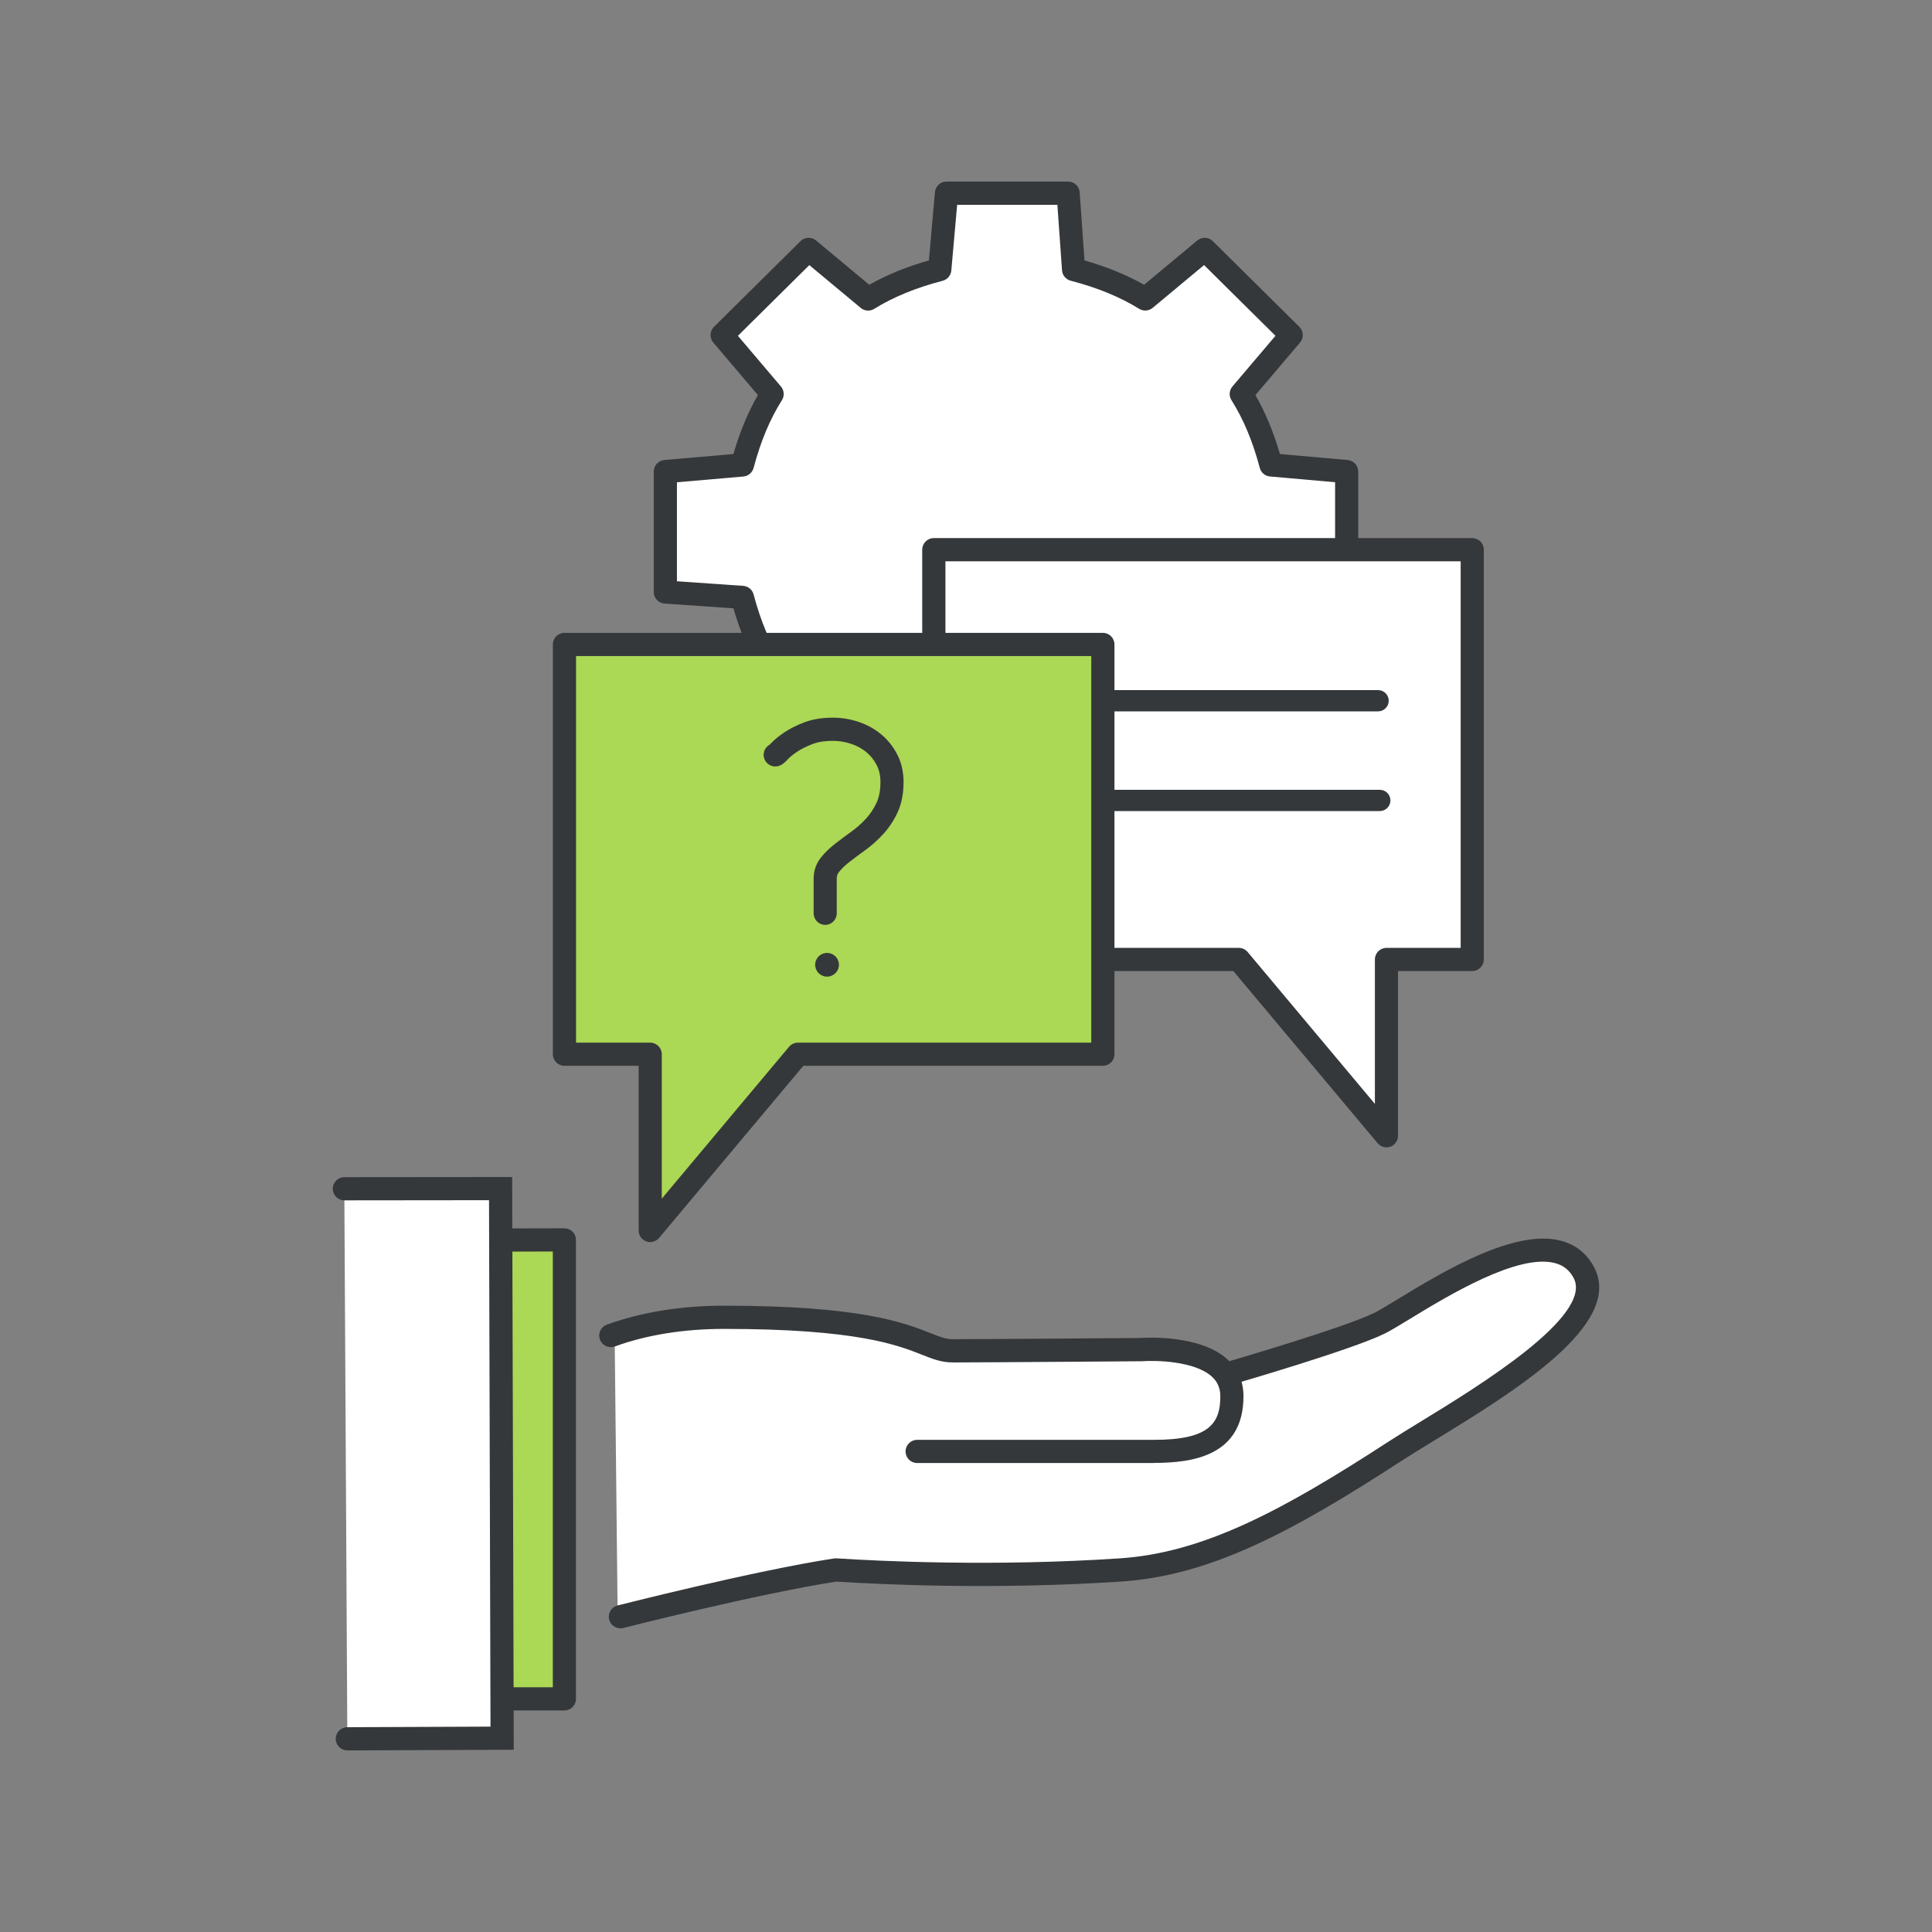 <?xml version="1.0" encoding="UTF-8"?><svg id="Ebene_1" xmlns="http://www.w3.org/2000/svg" width="500" height="500" viewBox="0 0 500 500"><rect x="0" y="0" width="500" height="500" fill="#808080" stroke="none"/><defs><style>.cls-1{fill:#35383b;}.cls-1,.cls-2,.cls-3{stroke-width:0px;}.cls-2{fill:#abd855;}.cls-3{fill:#fff;}</style></defs><path class="cls-3" d="M334.16,86.72l-12.94,15.24c3.5,5.54,5.95,11.78,7.7,18.36l19.59,1.73v31.17l-19.94,1.39c-1.75,6.58-4.2,12.82-7.7,18.36l12.94,15.24-22.39,22.17-15.39-12.81c-5.6,3.46-11.89,5.89-18.54,7.62l-1.4,19.74h-31.48l-1.75-19.74c-6.65-1.73-12.94-4.16-18.54-7.62l-15.39,12.81-22.04-22.17,12.94-15.24c-3.5-5.54-5.95-11.78-7.7-18.36l-19.94-1.39v-31.17l19.94-1.73c1.75-6.58,4.2-12.81,7.7-18.36l-12.94-15.24,22.39-22.17,15.39,12.82c5.6-3.46,11.89-5.89,18.54-7.62l1.75-19.74h31.48l1.4,19.74c6.65,1.73,12.94,4.16,18.54,7.62l15.39-12.82,22.39,22.17Z"/><path class="cls-1" d="M276.09,227.92h-31.48c-1.55,0-2.85-1.19-2.99-2.74l-1.56-17.66c-5.83-1.66-10.92-3.73-15.45-6.3l-13.76,11.46c-1.2,1-2.95.91-4.05-.19l-22.04-22.17c-1.1-1.11-1.17-2.87-.16-4.06l11.54-13.6c-2.58-4.47-4.67-9.48-6.33-15.22l-17.83-1.24c-1.57-.11-2.79-1.42-2.79-2.99v-31.17c0-1.56,1.19-2.85,2.74-2.99l17.87-1.55c1.67-5.75,3.76-10.77,6.34-15.25l-11.54-13.6c-1.01-1.2-.94-2.97.18-4.07l22.39-22.17c1.1-1.09,2.84-1.16,4.03-.17l13.76,11.46c4.53-2.57,9.62-4.65,15.44-6.31l1.56-17.66c.14-1.55,1.43-2.74,2.99-2.74h31.48c1.57,0,2.88,1.22,2.99,2.79l1.25,17.62c5.81,1.66,10.89,3.73,15.41,6.3l13.77-11.46c1.19-.99,2.93-.91,4.03.17l22.39,22.17c1.12,1.1,1.19,2.88.18,4.07l-11.55,13.6c2.58,4.48,4.67,9.5,6.35,15.25l17.52,1.55c1.55.14,2.74,1.43,2.74,2.99v31.17c0,1.58-1.22,2.88-2.79,2.99l-17.83,1.24c-1.67,5.74-3.75,10.75-6.33,15.22l11.54,13.6c1.01,1.2.94,2.97-.18,4.07l-22.39,22.17c-1.1,1.09-2.84,1.16-4.03.17l-13.76-11.46c-4.52,2.56-9.59,4.64-15.4,6.29l-1.25,17.62c-.11,1.57-1.42,2.79-2.99,2.79ZM247.36,221.92h25.94l1.2-16.96c.09-1.28.99-2.37,2.24-2.69,6.94-1.81,12.74-4.19,17.72-7.27,1.09-.68,2.5-.58,3.5.25l13.3,11.07,18.48-18.29-11.14-13.12c-.85-1-.95-2.43-.25-3.54,3.11-4.93,5.51-10.66,7.33-17.53.33-1.24,1.41-2.13,2.69-2.22l17.15-1.19v-25.63l-16.86-1.49c-1.26-.11-2.31-1-2.63-2.22-1.82-6.86-4.22-12.6-7.33-17.53-.7-1.11-.6-2.54.25-3.54l11.14-13.12-18.48-18.3-13.3,11.07c-.99.83-2.4.92-3.5.25-4.98-3.08-10.77-5.46-17.72-7.27-1.25-.32-2.14-1.41-2.24-2.69l-1.2-16.95h-25.94l-1.51,17.01c-.11,1.26-1,2.32-2.23,2.64-6.94,1.81-12.74,4.19-17.72,7.27-1.1.68-2.51.58-3.5-.25l-13.3-11.07-18.48,18.3,11.14,13.12c.85,1,.95,2.43.25,3.54-3.11,4.93-5.51,10.66-7.33,17.53-.33,1.22-1.38,2.11-2.64,2.22l-17.2,1.49v25.62l17.15,1.19c1.28.09,2.36.98,2.69,2.22,1.82,6.87,4.22,12.6,7.33,17.53.7,1.11.6,2.54-.25,3.54l-11.16,13.14,18.16,18.26,13.28-11.06c.99-.83,2.4-.92,3.5-.25,4.98,3.08,10.78,5.46,17.72,7.27,1.23.32,2.12,1.38,2.23,2.64l1.51,17.01Z"/><polygon class="cls-3" points="358.82 248.31 381.02 248.31 381.02 142.26 241.67 142.26 241.67 248.31 320.59 248.31 358.82 293.93 358.82 248.31"/><path class="cls-1" d="M358.82,296.93c-.87,0-1.72-.38-2.3-1.07l-37.33-44.55h-77.52c-1.66,0-3-1.34-3-3v-106.05c0-1.66,1.34-3,3-3h139.34c1.66,0,3,1.34,3,3v106.05c0,1.66-1.34,3-3,3h-19.2v42.63c0,1.26-.79,2.39-1.97,2.82-.33.12-.68.18-1.02.18ZM244.67,245.31h75.92c.89,0,1.73.39,2.3,1.07l32.93,39.3v-37.37c0-1.66,1.34-3,3-3h19.2v-100.05h-133.34v100.05Z"/><line class="cls-3" x1="265.45" y1="181.35" x2="356.65" y2="181.35"/><path class="cls-1" d="M356.65,184.1h-91.2c-1.52,0-2.75-1.23-2.75-2.75s1.23-2.75,2.75-2.75h91.2c1.52,0,2.75,1.23,2.75,2.75s-1.23,2.75-2.75,2.75Z"/><line class="cls-3" x1="286.23" y1="207.15" x2="357.09" y2="207.15"/><path class="cls-1" d="M357.09,209.9h-70.86c-1.52,0-2.75-1.23-2.75-2.75s1.23-2.75,2.75-2.75h70.86c1.52,0,2.75,1.23,2.75,2.75s-1.23,2.75-2.75,2.75Z"/><polygon class="cls-2" points="168.27 272.84 146.07 272.84 146.07 166.79 285.42 166.79 285.42 272.84 206.5 272.84 168.27 318.46 168.27 272.84"/><path class="cls-1" d="M168.27,321.46c-.34,0-.69-.06-1.02-.18-1.19-.43-1.97-1.56-1.97-2.82v-42.63h-19.2c-1.66,0-3-1.34-3-3v-106.05c0-1.66,1.34-3,3-3h139.34c1.66,0,3,1.34,3,3v106.05c0,1.66-1.34,3-3,3h-77.52l-37.33,44.55c-.58.69-1.43,1.07-2.3,1.07ZM149.07,269.84h19.2c1.66,0,3,1.34,3,3v37.37l32.93-39.3c.57-.68,1.41-1.07,2.3-1.07h75.92v-100.05h-133.34v100.05Z"/><path class="cls-1" d="M214.04,252.76c-.78,0-1.58-.33-2.14-.87-.58-.56-.94-1.4-.94-2.21s.34-1.61.9-2.17c.03-.04.07-.07.11-.1.55-.5,1.32-.8,2.07-.8s1.58.32,2.14.86c.58.56.94,1.4.94,2.21s-.32,1.58-.87,2.14c-.57.58-1.4.94-2.21.94ZM213.98,249.63h0,0ZM213.57,239.36c-1.66,0-3-1.34-3-3v-9.01c0-2.04.65-3.88,1.93-5.48.99-1.23,2.24-2.43,3.71-3.57,1.33-1.03,2.75-2.09,4.25-3.17,1.31-.94,2.56-2.06,3.71-3.32,1.08-1.18,1.99-2.56,2.7-4.1.66-1.42.99-3.21.99-5.31,0-1.67-.32-3.11-.97-4.38-.68-1.33-1.55-2.43-2.66-3.35-1.12-.93-2.45-1.66-3.93-2.16-1.53-.51-3.13-.78-4.76-.78-2.07,0-3.85.28-5.29.84-1.58.61-2.9,1.27-3.93,1.96-1.29.88-1.98,1.49-2.32,1.86-.92.97-1.87,1.97-3.37,1.97-1.66,0-3-1.34-3-3,0-1.13.62-2.11,1.54-2.62.09-.09.25-.24.47-.48.81-.85,1.89-1.74,3.31-2.7,1.41-.95,3.13-1.82,5.13-2.59,2.13-.82,4.64-1.24,7.44-1.24,2.28,0,4.53.37,6.68,1.09,2.19.73,4.15,1.82,5.85,3.23,1.72,1.43,3.13,3.19,4.17,5.24,1.08,2.11,1.62,4.5,1.62,7.11,0,2.98-.52,5.62-1.54,7.83-.97,2.1-2.22,4-3.72,5.63-1.43,1.56-2.98,2.95-4.63,4.14-1.44,1.04-2.81,2.06-4.08,3.04-1.1.85-2.01,1.72-2.71,2.59-.42.52-.61,1.05-.61,1.72v9.01c0,1.66-1.34,3-3,3ZM199.05,192.85h0ZM200.62,192.36h0,0ZM200.62,192.36h0,0Z"/><polyline class="cls-2" points="129.29 439.67 146.07 439.67 146.07 320.88 129.4 320.92"/><path class="cls-1" d="M146.07,442.67h-16.79c-1.66,0-3-1.34-3-3s1.34-3,3-3h13.79v-112.78l-13.67.03h0c-1.65,0-3-1.34-3-2.99,0-1.66,1.34-3,2.99-3.01l16.67-.04h0c.79,0,1.56.31,2.12.88.56.56.88,1.33.88,2.12v118.79c0,1.66-1.34,3-3,3Z"/><polyline class="cls-3" points="89.89 450 129.95 449.83 129.55 307.6 89.11 307.64"/><path class="cls-1" d="M89.89,453c-1.65,0-2.99-1.33-3-2.99,0-1.66,1.33-3.01,2.99-3.01l37.06-.15-.38-136.24-37.44.04h0c-1.66,0-3-1.34-3-3,0-1.66,1.34-3,3-3l43.43-.04.41,148.22-43.05.18h-.01Z"/><path class="cls-3" d="M407.83,329.29c-9.25-17.18-44.63,9.13-52.96,13.2-8.33,4.06-38.54,12.83-38.54,12.83l-1.2.48c-5.34-7.8-21.9-6.5-21.9-6.5,0,0-40.27.31-48.63.31s-9.97-8.67-59.23-8.67c-12.13,0-18.73,4.82-26.27,7.53l.72,67.02s33.83-6.05,54.42-9.2c11.29.73,40.96,2.18,73.72,0,23.23-1.55,45.22-13.94,70.93-30.67,15.59-10.14,56.72-31.88,48.93-46.34Z"/><path class="cls-1" d="M160.56,421.41c-1.34,0-2.56-.9-2.91-2.26-.41-1.61.56-3.24,2.17-3.65.35-.09,35.52-9.04,56.01-12.17.21-.03.43-.04.65-.03,11.2.72,40.76,2.17,73.33,0,21.53-1.44,41.78-12.16,69.5-30.19,2.39-1.55,5.28-3.32,8.63-5.37,14.47-8.85,44.57-27.25,39.3-37.03-1.07-1.99-2.62-3.23-4.72-3.8-9.63-2.62-27.78,8.42-37.53,14.36-2.89,1.76-5.18,3.15-6.75,3.92-8.47,4.13-37.77,12.66-39.02,13.02-1.6.46-3.26-.46-3.72-2.04-.46-1.59.45-3.26,2.04-3.72.3-.09,30.05-8.74,38.06-12.65,1.32-.64,3.61-2.04,6.26-3.65,11.26-6.85,30.1-18.31,42.22-15.02,3.73,1.01,6.57,3.28,8.43,6.75,7.96,14.78-20.6,32.24-41.45,45-3.31,2.02-6.17,3.77-8.49,5.28-28.54,18.57-49.54,29.62-72.37,31.14-32.61,2.17-62.23.76-73.79.02-20.25,3.14-54.77,11.92-55.12,12.01-.25.06-.5.09-.74.09Z"/><path class="cls-1" d="M298.69,378.63h-61.33c-1.66,0-3-1.34-3-3s1.34-3,3-3h61.33c14.27,0,17.13-4.3,17.13-11.25,0-2.08-.7-3.74-2.14-5.07-4.43-4.1-14.62-4.29-18.17-4.02-.07,0-.14,0-.21,0-.4,0-40.38.31-48.66.31-3.01,0-5.24-.88-8.05-2-6.31-2.5-16.86-6.68-51.18-6.68-10.43,0-19.95,1.53-28.32,4.54-1.56.56-3.28-.25-3.84-1.81-.56-1.56.25-3.28,1.81-3.84,9.02-3.25,19.23-4.9,30.35-4.9,35.46,0,46.68,4.44,53.39,7.1,2.48.98,3.97,1.57,5.84,1.57,8.06,0,46.28-.29,48.51-.31,1.53-.11,15.56-.89,22.59,5.6,2.7,2.5,4.07,5.69,4.07,9.48,0,15.46-13.2,17.25-23.13,17.25Z"/></svg>